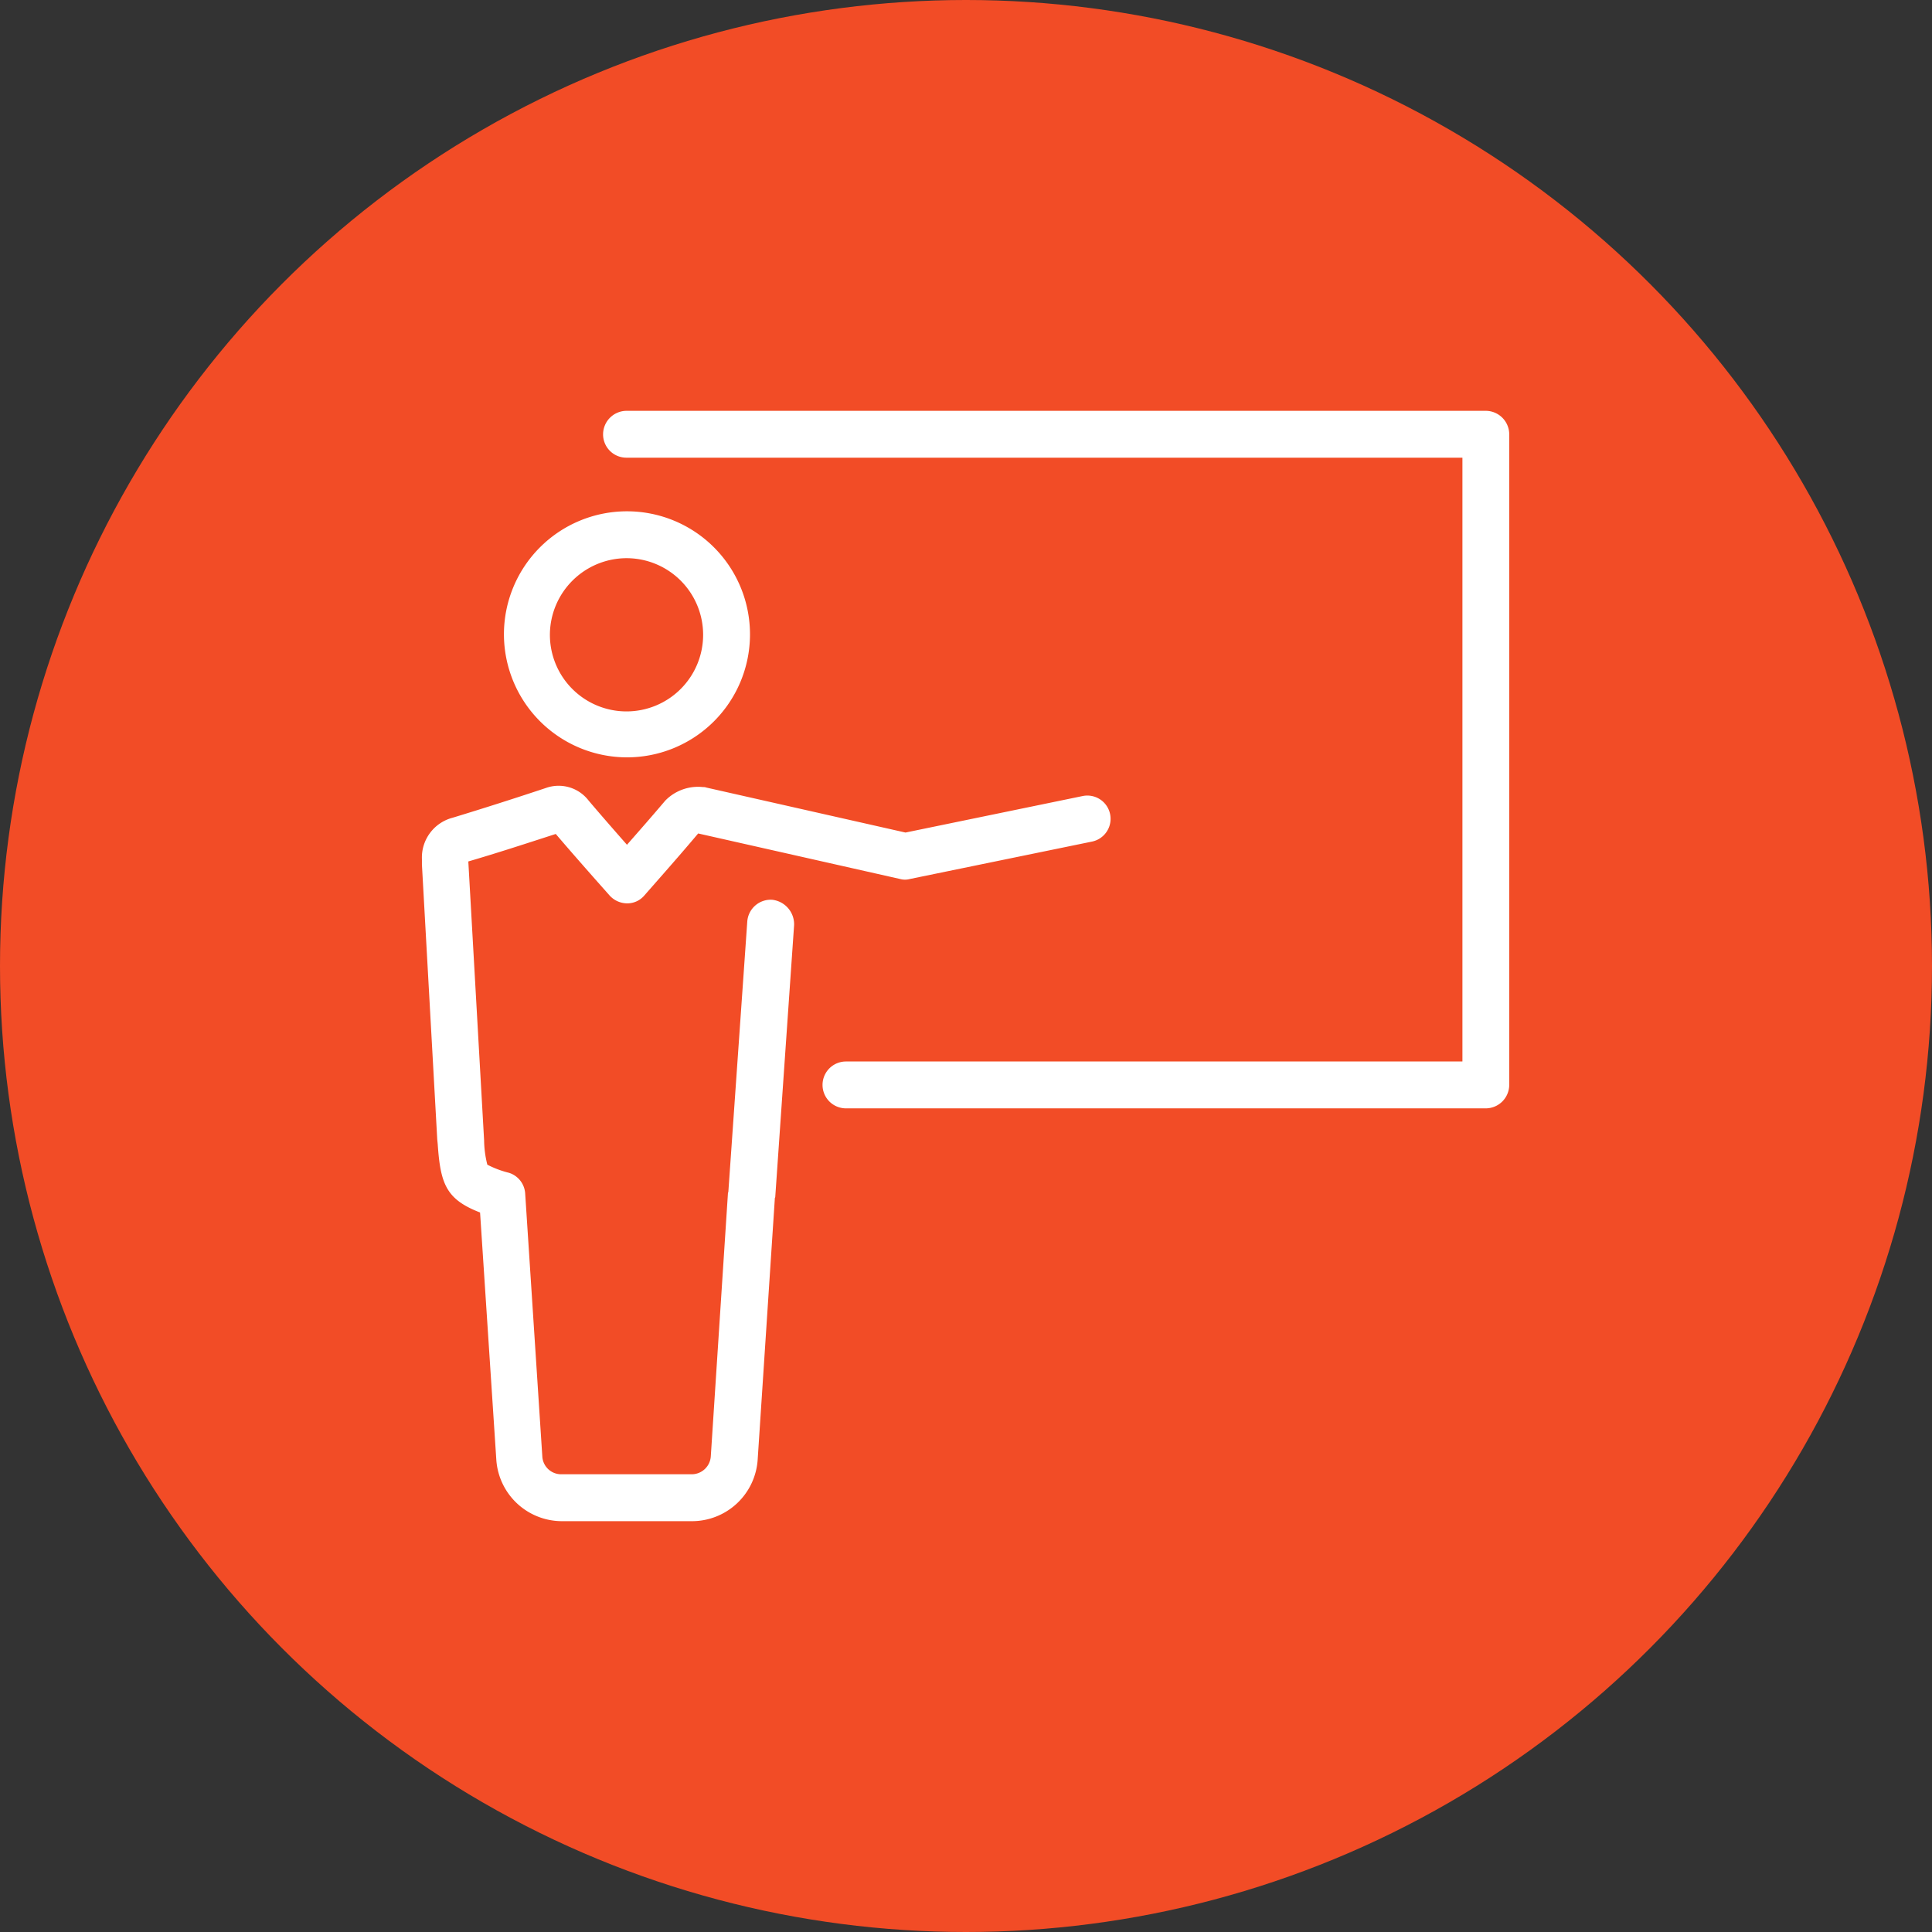 <svg xmlns="http://www.w3.org/2000/svg" width="174" height="174" viewBox="0 0 174 174">
  <rect x="0" y="0" width="174" height="174" fill="#333333" stroke="none"/>
  <g id="Group_1399" data-name="Group 1399" transform="translate(-183.5 -680)">
    <circle id="Ellipse_656" data-name="Ellipse 656" cx="87" cy="87" r="87" transform="translate(183.5 680)" fill="#f24c26"/>
    <g id="iconfinder_m-56_4230508" transform="translate(214.1 712.2)">
      <path id="Path_4253" data-name="Path 4253" d="M36.639,49.259A11.08,11.08,0,1,0,25.6,38.18,11.094,11.094,0,0,0,36.639,49.259Zm0-17.938a6.9,6.9,0,1,1-6.9,6.9A6.92,6.92,0,0,1,36.639,31.321Z" transform="translate(-10.814 -13.25)" fill="#fff"/>
      <path id="Path_4254" data-name="Path 4254" d="M38.934,98.271a2.118,2.118,0,0,0-2.232,1.948L35,124.529c0,.081-.041.122-.041.2l-1.542,23.661a1.728,1.728,0,0,1-1.7,1.623H19.941a1.7,1.7,0,0,1-1.7-1.623l-1.542-23.661a2.091,2.091,0,0,0-1.461-1.867,8.918,8.918,0,0,1-1.948-.731A9.286,9.286,0,0,1,13,119.943L11.58,94.862v-.041c2.638-.771,5.235-1.623,7.873-2.476,1.177,1.38,2.354,2.719,3.571,4.1l1.258,1.42a2.158,2.158,0,0,0,1.583.731h0a2.02,2.02,0,0,0,1.583-.731L28.91,96.2c1.177-1.339,2.273-2.6,3.369-3.9L50.46,96.4a1.667,1.667,0,0,0,.893,0l16.4-3.369a2.093,2.093,0,1,0-.852-4.1l-15.95,3.287L33.009,88.165a.691.691,0,0,0-.284-.041,4.129,4.129,0,0,0-3.409,1.218c-1.136,1.339-2.273,2.638-3.45,3.977-1.177-1.339-2.313-2.638-3.45-3.977a3.405,3.405,0,0,0-3.856-1.136q-4.2,1.4-8.4,2.679A3.7,3.7,0,0,0,7.4,94.618v.487l1.38,24.757.041.406c.244,3.612.771,4.992,3.815,6.169L14.1,148.717a5.932,5.932,0,0,0,5.885,5.52H31.751a5.932,5.932,0,0,0,5.885-5.52l1.542-23.458a.366.366,0,0,1,.041-.2l1.7-24.513A2.223,2.223,0,0,0,38.934,98.271Z" transform="translate(0 -49.437)" fill="#fff"/>
      <path id="Path_4255" data-name="Path 4255" d="M127.1,4.8H49.71A2.122,2.122,0,0,0,47.6,6.91a2.1,2.1,0,0,0,2.11,2.11h75.284V63.4H69.475a2.11,2.11,0,0,0,0,4.221H127.1a2.122,2.122,0,0,0,2.11-2.11V6.91A2.122,2.122,0,0,0,127.1,4.8Z" transform="translate(-23.885)" fill="#fff"/>
    </g>
  </g>
</svg>
